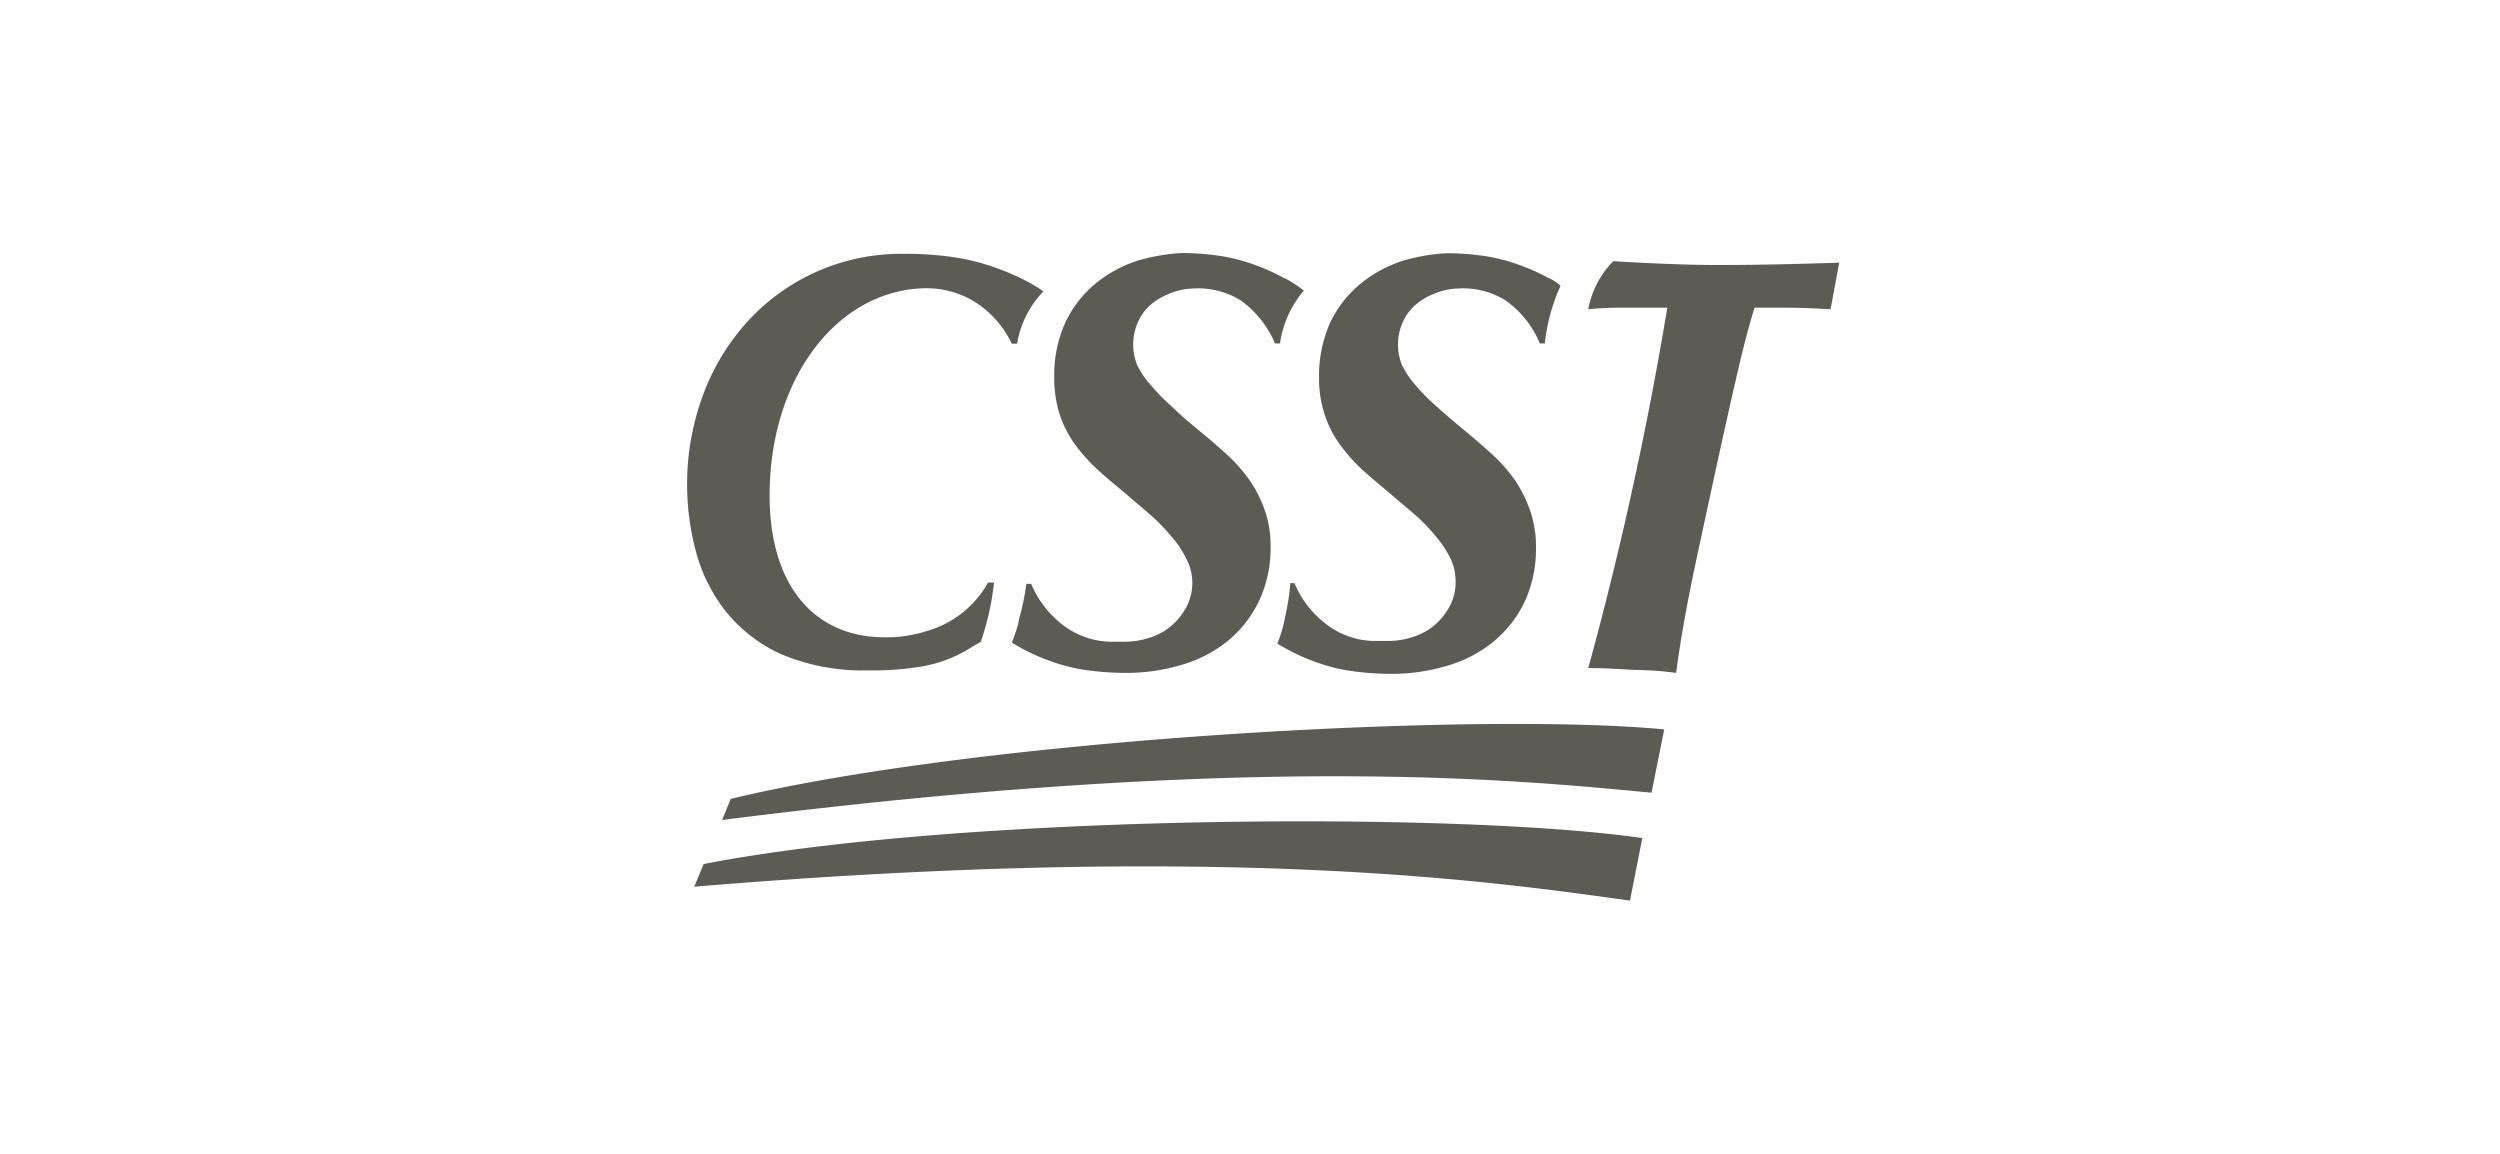 <?xml version="1.0" encoding="utf-8"?>
<svg xmlns="http://www.w3.org/2000/svg" viewBox="0 0 130 60"><defs><style>.cls-1{fill:#5c5c55;}</style></defs><title>Artboard 11</title><g id="Artwork"><path class="cls-1" d="M38,41.54C51.17,38.38,76.9,37,86.54,37.93l-.66,3.29c-6.76-.63-20.5-2.12-48.33,1.42Zm-1.9,4.57c28-2.34,41.93-.2,48.66.72l.64-3.25c-9.59-1.39-35.51-1.24-48.81,1.35ZM80.56,14.48a9.52,9.52,0,0,0-1.31-.61,9.68,9.68,0,0,0-1.71-.5,13.18,13.18,0,0,0-2.37-.2,10,10,0,0,0-2.22.39,6.64,6.64,0,0,0-2.28,1.26,5.87,5.87,0,0,0-1.52,2,6.78,6.78,0,0,0-.56,2.81,6,6,0,0,0,.3,1.95,5.52,5.52,0,0,0,.82,1.58,9.08,9.08,0,0,0,1.22,1.35c.47.42,1,.85,1.5,1.28s.88.74,1.28,1.09a10.25,10.25,0,0,1,1,1.07,5.46,5.46,0,0,1,.72,1.1,2.79,2.79,0,0,1,.26,1.18,2.6,2.6,0,0,1-.31,1.3,3.4,3.4,0,0,1-.81,1,3.23,3.23,0,0,1-1.13.6,4.12,4.12,0,0,1-1.31.2q-.33,0-.63,0a4.16,4.16,0,0,1-2.38-.76,5.21,5.21,0,0,1-1.81-2.25H67.1a13.09,13.09,0,0,1-.28,1.79,6.68,6.68,0,0,1-.32,1.15l-.08.21.44.25a9.94,9.94,0,0,0,1.3.61,9.8,9.8,0,0,0,1.72.5,14.47,14.47,0,0,0,2.49.21,10,10,0,0,0,2.85-.41,6.83,6.83,0,0,0,2.4-1.23,6.12,6.12,0,0,0,1.65-2.08,6.56,6.56,0,0,0,.6-2.88,5.65,5.65,0,0,0-.29-1.85A7,7,0,0,0,78.8,25a8,8,0,0,0-1.13-1.3c-.43-.4-.89-.8-1.36-1.19s-1.13-.94-1.58-1.35a10,10,0,0,1-1.13-1.14A4.92,4.92,0,0,1,72.91,19a2.85,2.85,0,0,1,0-2.17,2.61,2.61,0,0,1,.61-.9,3.16,3.16,0,0,1,1-.63A3.49,3.49,0,0,1,75.87,15a4.17,4.17,0,0,1,2.4.61,5.13,5.13,0,0,1,1.8,2.25h.26a9.72,9.72,0,0,1,.82-3,2.29,2.29,0,0,0-.59-.39m-13.77,0a10.1,10.1,0,0,0-1.31-.61,9.8,9.8,0,0,0-1.72-.5,13,13,0,0,0-2.36-.2,10.1,10.1,0,0,0-2.23.39,6.64,6.64,0,0,0-2.28,1.26,5.85,5.85,0,0,0-1.51,2,6.62,6.62,0,0,0-.56,2.81,6.24,6.24,0,0,0,.29,1.95,5.78,5.78,0,0,0,.82,1.58,9.16,9.16,0,0,0,1.23,1.35c.46.42,1,.85,1.5,1.28s.88.74,1.27,1.09A10.38,10.38,0,0,1,61,28a5,5,0,0,1,.71,1.1A2.65,2.65,0,0,1,62,30.27a2.71,2.71,0,0,1-.31,1.3,3.4,3.4,0,0,1-.81,1,3.32,3.32,0,0,1-1.13.6,4.18,4.18,0,0,1-1.32.2q-.33,0-.63,0a4.21,4.21,0,0,1-2.38-.76,5.27,5.27,0,0,1-1.8-2.25h-.25A12.78,12.78,0,0,1,53,32.16a5.26,5.26,0,0,1-.29,1l-.09.26.43.25a10.1,10.1,0,0,0,1.31.61,9.93,9.93,0,0,0,1.71.5,14.68,14.68,0,0,0,2.5.21,10,10,0,0,0,2.85-.41,6.83,6.83,0,0,0,2.4-1.23,6.09,6.09,0,0,0,1.64-2.08,6.42,6.42,0,0,0,.61-2.88,5.4,5.4,0,0,0-.3-1.85A6.58,6.58,0,0,0,65,25a8.56,8.56,0,0,0-1.13-1.3c-.44-.4-.89-.8-1.37-1.19S61.41,21.61,61,21.2a10.93,10.93,0,0,1-1.13-1.14A4.86,4.86,0,0,1,59.14,19a2.85,2.85,0,0,1,0-2.17,2.59,2.59,0,0,1,.6-.9,3.28,3.28,0,0,1,1-.63A3.5,3.5,0,0,1,62.1,15a4.21,4.21,0,0,1,2.4.61,5.27,5.27,0,0,1,1.8,2.25h.26a5.43,5.43,0,0,1,1.24-2.75,6.58,6.58,0,0,0-1-.65M51,33.38a14.3,14.3,0,0,0,.69-3.09h-.31a5.32,5.32,0,0,1-3.24,2.54,6.81,6.81,0,0,1-2.12.31c-3.73,0-6-2.75-6-7.37,0-6.13,3.52-10.64,8-10.78a4.79,4.79,0,0,1,2.59.66,5.18,5.18,0,0,1,2,2.22h.28a5.11,5.11,0,0,1,1.37-2.72,8.62,8.62,0,0,0-1.11-.65,12.83,12.83,0,0,0-1.44-.6,11.36,11.36,0,0,0-1.88-.49A17,17,0,0,0,47,13.2a10.8,10.8,0,0,0-8.13,3.52,11.68,11.68,0,0,0-2.32,3.84,13.34,13.34,0,0,0-.82,4.72,13.49,13.49,0,0,0,.44,3.33,8.63,8.63,0,0,0,1.52,3.12A7.89,7.89,0,0,0,40.58,34a11,11,0,0,0,4.64.86,15,15,0,0,0,2.43-.16,7,7,0,0,0,3-1.13ZM95.64,13.66c-1.89.06-4,.12-6.36.12s-5.39-.2-5.39-.2a4.8,4.8,0,0,0-1.3,2.5A19.51,19.51,0,0,1,84.7,16c.48,0,1.52,0,2,0a186.24,186.24,0,0,1-4.11,18.74c.89,0,1.73.06,2.5.1a17,17,0,0,1,2.07.15c.15-1.15.41-2.93,1.17-6.45,1.76-8.17,2.37-10.87,2.91-12.54.67,0,1.13,0,1.67,0,.81,0,1.94.06,2.28.08Z"/></g></svg>